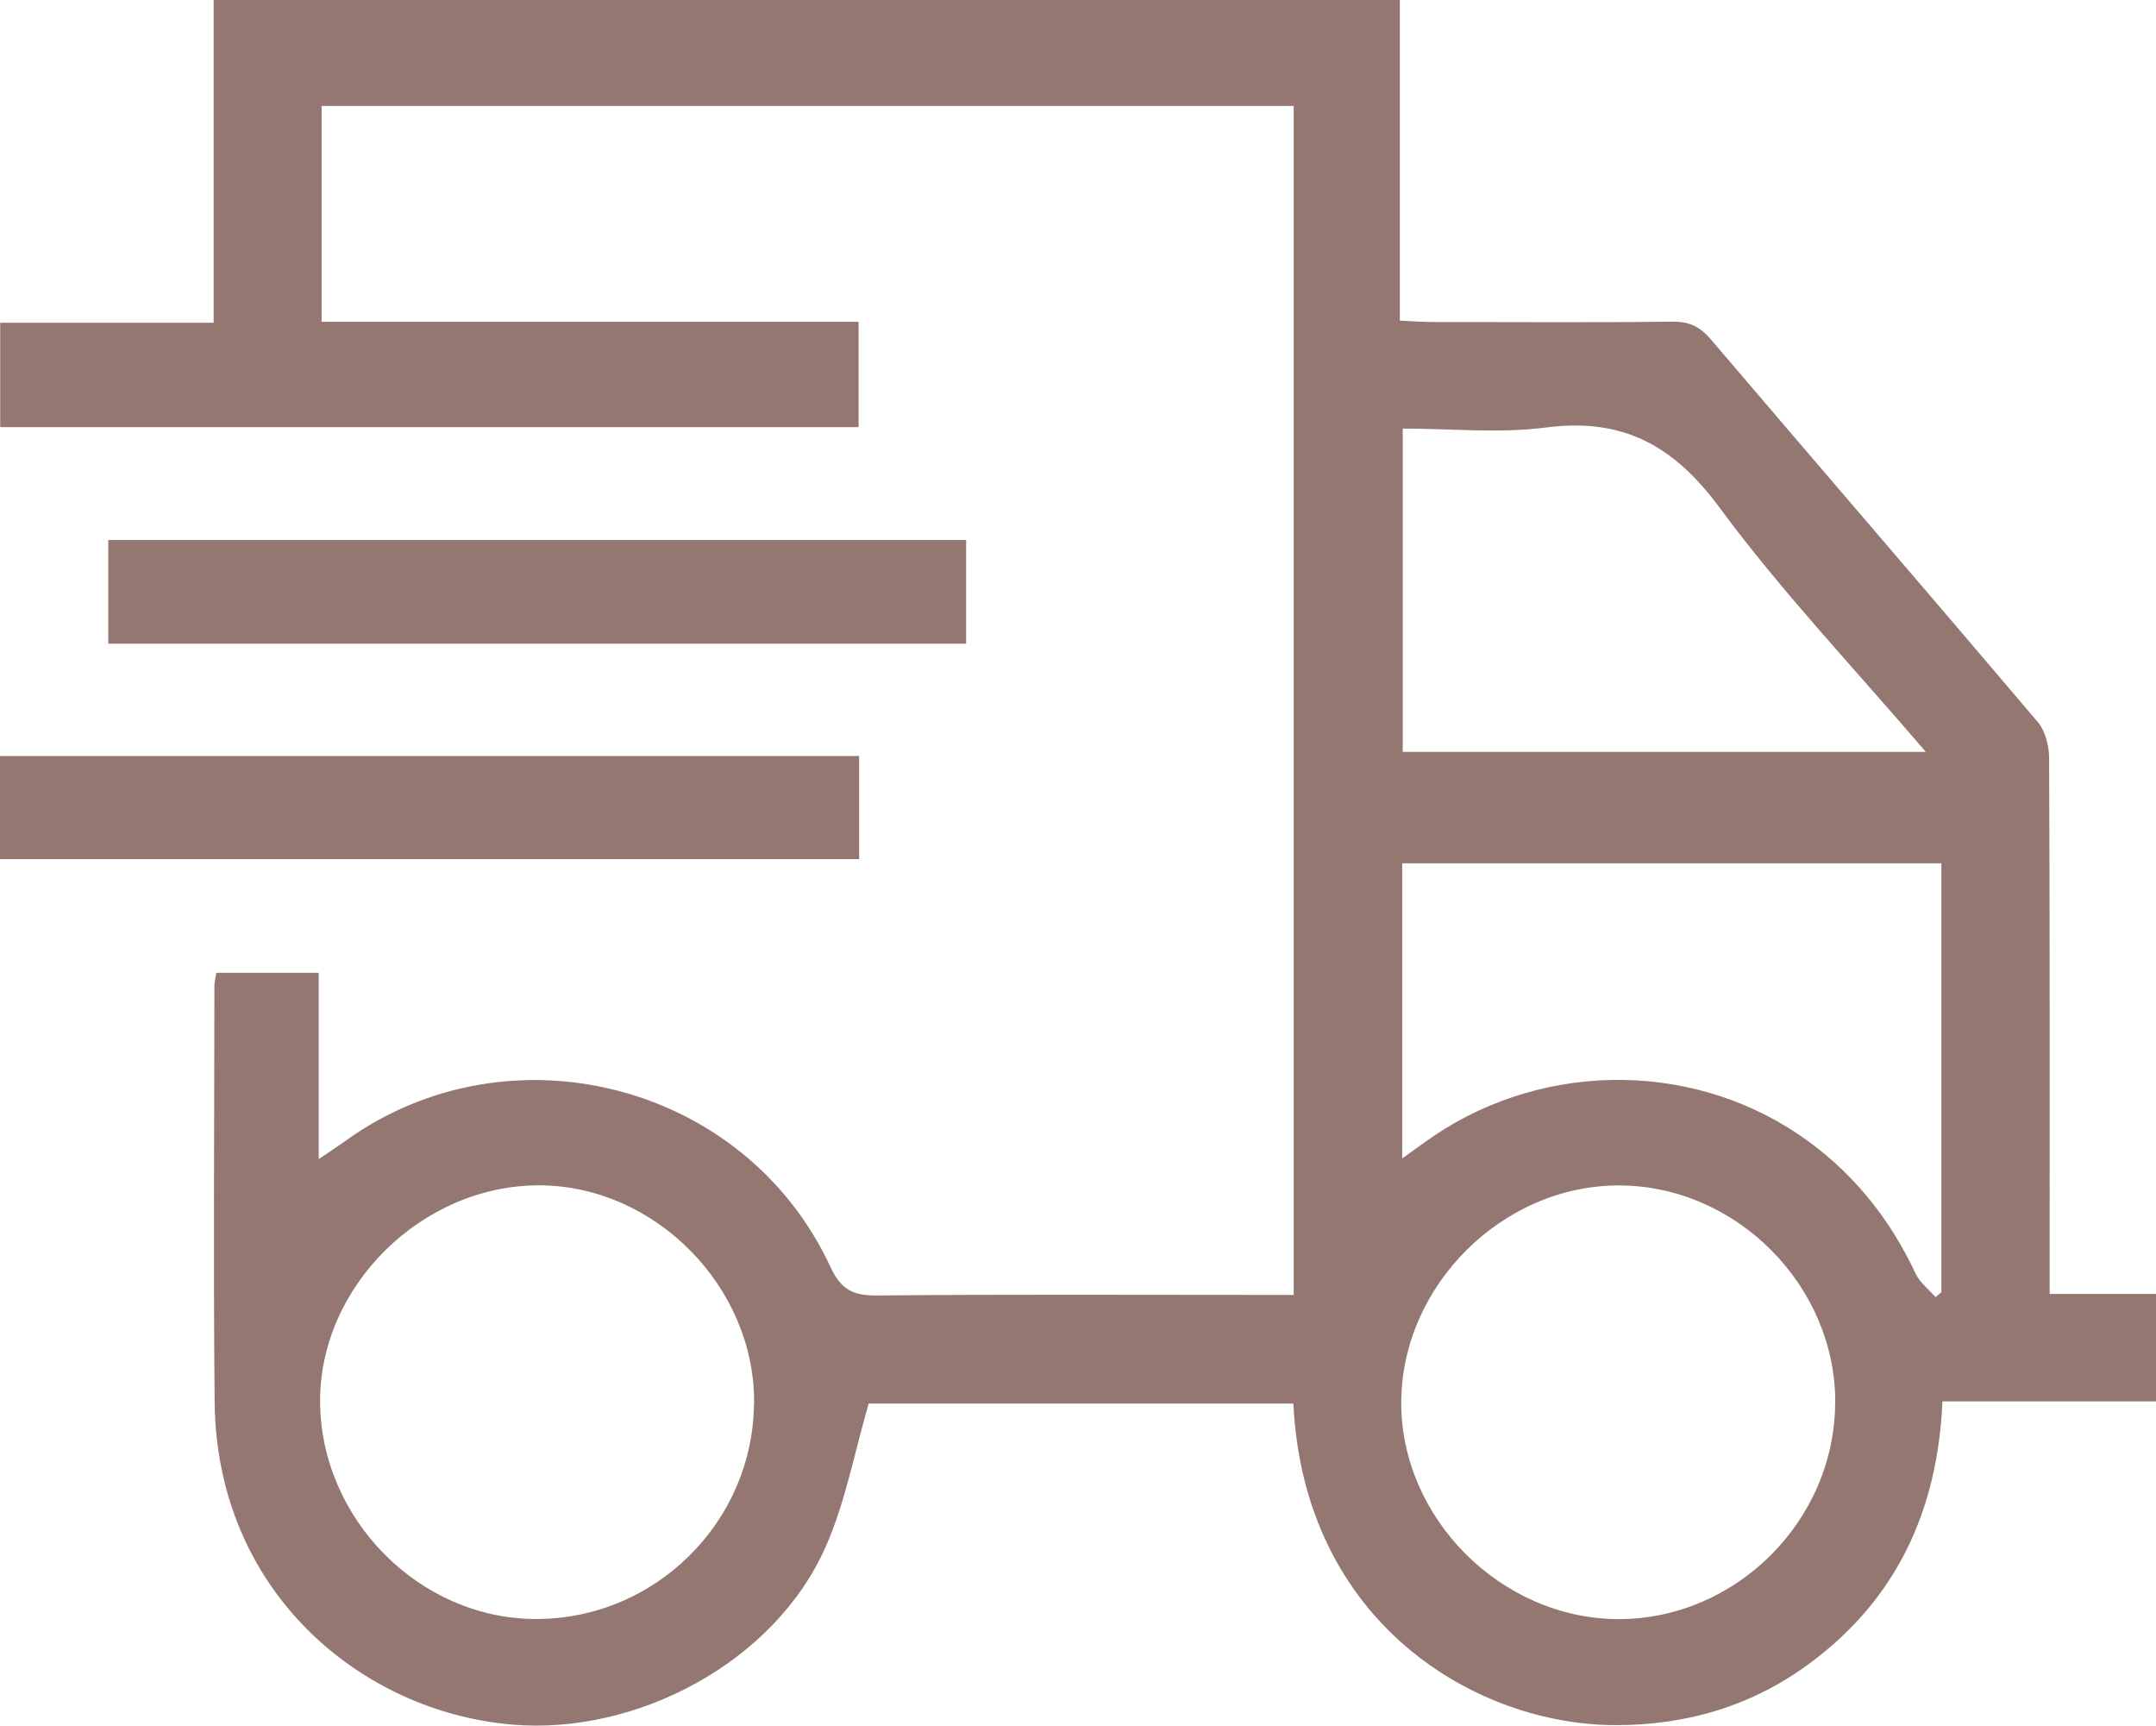<svg viewBox="0 0 199.1 159.32" xmlns="http://www.w3.org/2000/svg" data-sanitized-data-name="Layer 2" data-name="Layer 2" id="Layer_2">
  <defs>
    <style>
      .cls-1 {
        fill: #947771;
        stroke-width: 0px;
      }
    </style>
  </defs>
  <g data-sanitized-data-name="Layer 1" data-name="Layer 1" id="Layer_1-2">
    <g>
      <path d="M119.47,119.55V9.78H29.7v19.93h49.59v9.73H.02v-9.64h19.71V0h109.54v29.6c1.23.06,2.11.13,3,.13,7.4,0,14.81.06,22.21-.03,1.59-.02,2.55.51,3.56,1.69,10.03,11.77,20.14,23.48,30.14,35.27.7.83,1.05,2.22,1.05,3.35.07,15.38.05,30.77.05,46.15v3.31h9.83v9.92h-19.73c-.44,10.02-4.19,18.19-12.21,24.15-5.34,3.97-11.42,5.75-17.97,5.74-12.87-.01-28.78-9.39-29.76-29.69h-39.22c-1.33,4.57-2.15,9.1-3.96,13.2-4.74,10.74-17.53,17.42-28.97,16.44-13.94-1.19-27.31-12.26-27.47-29.82-.12-12.8-.03-25.61-.02-38.41,0-.33.09-.65.18-1.18h9.45v17.2c1.15-.78,1.81-1.21,2.44-1.66,15.15-10.95,36.96-5.36,44.81,11.6.98,2.11,2.1,2.67,4.29,2.65,11.89-.11,23.79-.05,35.68-.05h2.81ZM129.5,106.95c.96-.69,1.49-1.06,2.02-1.45,10.17-7.41,24.2-7.78,34.61-.73,4.77,3.23,8.32,7.58,10.77,12.82.39.83,1.21,1.45,1.84,2.17.18-.15.36-.3.54-.45v-39.6h-49.79v27.24ZM69.64,129.51c.06-10.68-9.1-19.99-19.74-20.07-10.9-.07-20.42,9.31-20.34,20.04.09,10.78,9.15,19.93,19.81,20,11.07.08,20.2-8.92,20.26-19.97ZM169.48,129.53c.05-10.81-9.12-20.05-19.94-20.08-10.75-.03-20.07,9.2-20.14,19.96-.07,10.73,9.2,20.03,20.01,20.08,10.86.04,20.01-9.05,20.06-19.95ZM129.53,69.42h48.31c-6.57-7.69-13.3-14.77-19.05-22.56-4.23-5.73-8.93-8.31-16.02-7.39-4.3.56-8.74.1-13.23.1v29.84Z" class="cls-1"></path>
      <path d="M89.22,59.43H10v-9.57h79.22v9.57Z" class="cls-1"></path>
      <path d="M79.34,69.8v9.52H0v-9.52h79.34Z" class="cls-1"></path>
    </g>
  </g>
</svg>